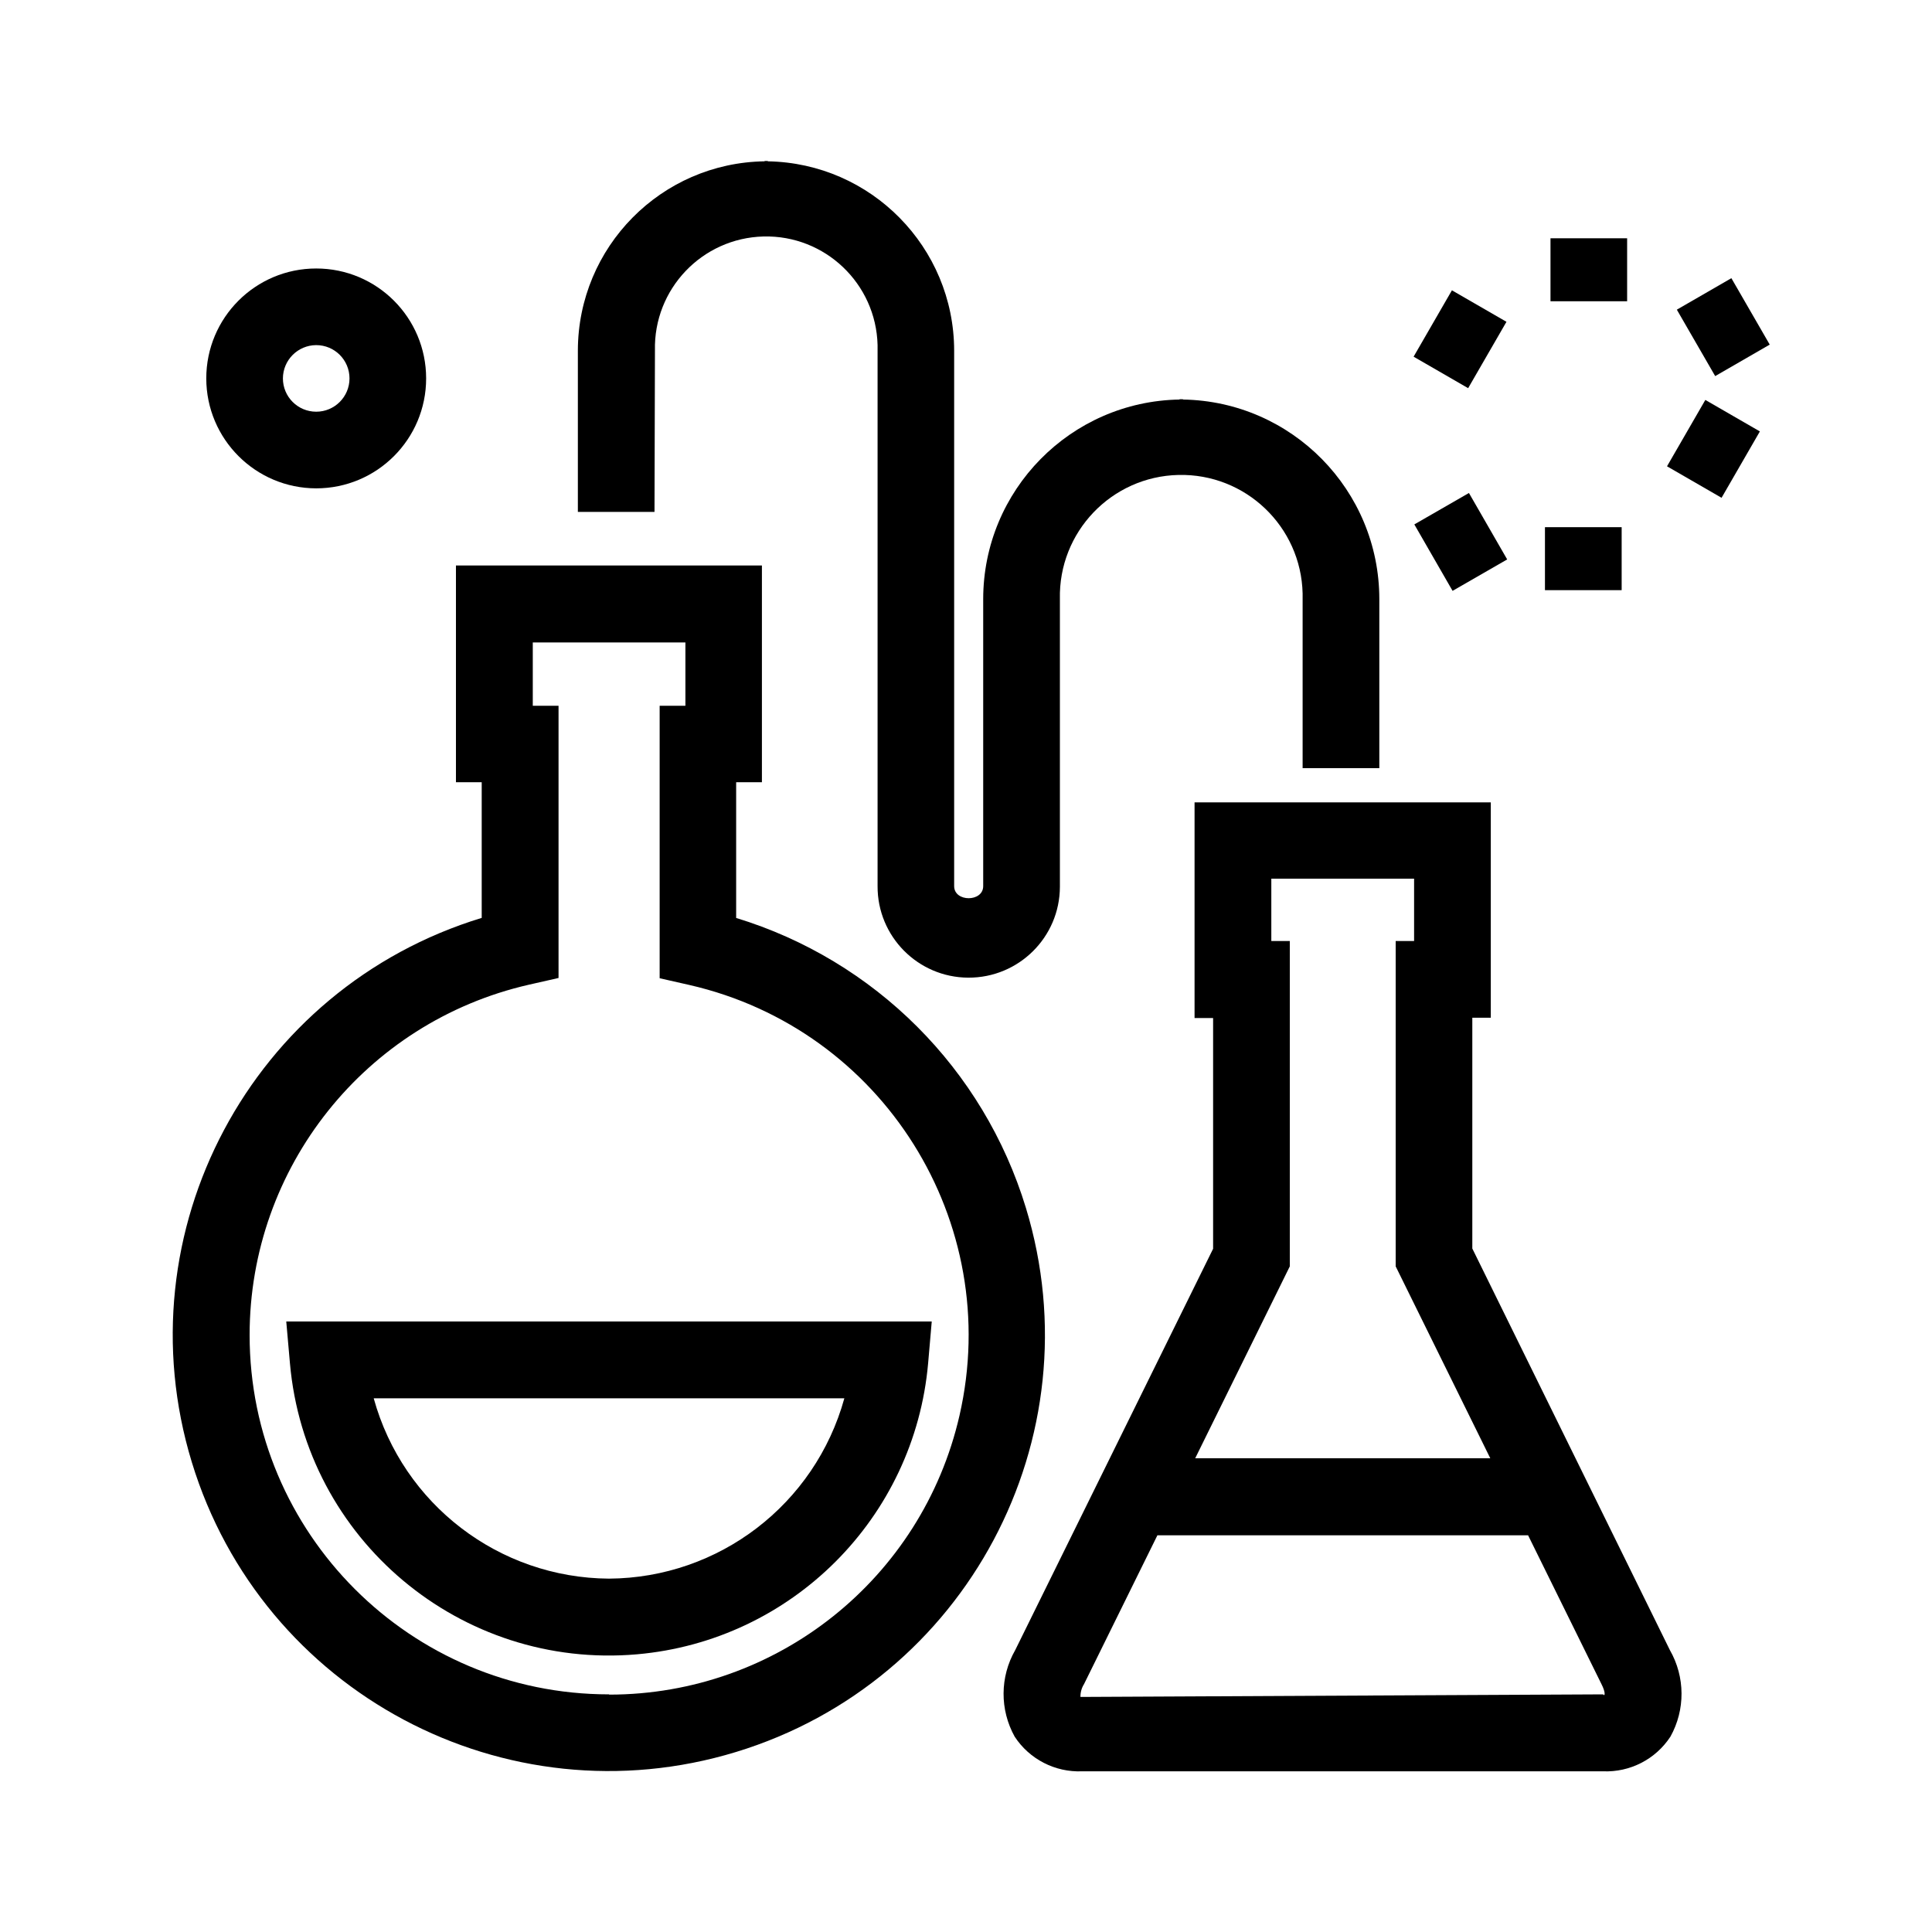<?xml version="1.0" encoding="utf-8"?>
<!-- Generator: Adobe Illustrator 24.1.3, SVG Export Plug-In . SVG Version: 6.00 Build 0)  -->
<svg version="1.1" id="Layer_1" xmlns="http://www.w3.org/2000/svg" xmlns:xlink="http://www.w3.org/1999/xlink" x="0px" y="0px"
	 viewBox="0 0 30 30" style="enable-background:new 0 0 30 30;" xml:space="preserve">
<g id="Group_1892" transform="translate(-583.208 -1553.941)">
	<g id="Group_1891">
		<path id="Path_1740" d="M593.378,1559.384c-0.023-0.955,0.732-1.747,1.686-1.771c0.955-0.023,1.747,0.732,1.771,1.686
			c0.001,0.028,0.001,0.056,0,0.084v8.317c-0.004,0.782,0.627,1.419,1.409,1.422s1.419-0.627,1.422-1.409c0-0.004,0-0.009,0-0.013
			v-3.821l0,0v-0.635c-0.024-1.041,0.8-1.904,1.841-1.928c1.041-0.024,1.904,0.8,1.928,1.841c0.001,0.029,0.001,0.058,0,0.088v2.624
			h1.191v-2.624c0-1.692-1.357-3.072-3.049-3.1v-0.005h-0.027h-0.026v0.005c-1.692,0.028-3.049,1.408-3.049,3.1v0.763l0,0v3.693
			c0,0.25-0.451,0.25-0.451,0v-8.317c-0.003-1.604-1.29-2.911-2.894-2.938v-0.005h-0.024c-0.009,0-0.017,0-0.025,0v0.005
			c-1.607,0.023-2.897,1.331-2.9,2.938v2.506h1.19L593.378,1559.384z"/>
		<path id="Path_1741" d="M587.653,1574.461l0.057,0.647c0.24,2.737,2.653,4.76,5.389,4.521c2.404-0.211,4.31-2.117,4.521-4.521
			l0.056-0.647H587.653z M592.664,1578.454c-1.707-0.011-3.199-1.154-3.653-2.8h7.308
			C595.864,1577.3,594.372,1578.444,592.664,1578.454L592.664,1578.454z"/>
		<path id="Path_1742" d="M606.07,1573.328v-3.584h0.287v-3.344h-4.6v3.349h0.288v3.583l-3.073,6.232
			c-0.238,0.416-0.241,0.925-0.008,1.344c0.23,0.351,0.628,0.555,1.047,0.538h8.089c0.419,0.017,0.816-0.187,1.046-0.538
			c0.233-0.418,0.23-0.928-0.008-1.344L606.07,1573.328z M603.236,1573.605v-5.052h-0.287v-0.968h2.217v0.968h-0.286v5.052
			l1.469,2.98h-4.582L603.236,1573.605z M608.104,1580.251l-8.119,0.04c-0.001-0.071,0.018-0.14,0.056-0.2l1.139-2.31h5.756
			l1.139,2.31c0.069,0.134,0.055,0.199,0.025,0.16H608.104z"/>
		<path id="Path_1743" d="M594.639,1568.194v-2.107h0.4v-3.365h-4.751v3.365h0.4v2.107c-3.576,1.09-5.592,4.873-4.502,8.45
			s4.873,5.592,8.45,4.502s5.592-4.873,4.502-8.45c-0.657-2.157-2.345-3.844-4.502-4.502H594.639z M592.664,1580.251
			c-3.082,0-5.58-2.499-5.58-5.58c0-2.601,1.798-4.858,4.334-5.439l0.463-0.105v-4.227h-0.4v-0.983h2.37v0.983h-0.4v4.231
			l0.463,0.105c3.004,0.688,4.881,3.681,4.193,6.685c-0.581,2.536-2.838,4.334-5.44,4.334L592.664,1580.251z"/>
		<path id="Path_1744" d="M588.118,1561.524c0.943,0,1.707-0.764,1.707-1.707c0-0.943-0.764-1.707-1.707-1.707
			c-0.943,0-1.707,0.764-1.707,1.707C586.412,1560.759,587.176,1561.523,588.118,1561.524z M588.118,1559.3
			c0.286,0,0.517,0.231,0.517,0.517c0,0.286-0.232,0.517-0.517,0.517c-0.286,0-0.517-0.232-0.517-0.517l0,0
			C587.602,1559.532,587.833,1559.301,588.118,1559.3z"/>
		<rect id="Rectangle_929" x="607.284" y="1557.641" width="1.19" height="0.978"/>
		
			<rect id="Rectangle_930" x="605.321" y="1558.725" transform="matrix(0.5 -0.866 0.866 0.5 -1047.358 1304.325)" width="1.19" height="0.978"/>
		
			<rect id="Rectangle_931" x="605.383" y="1560.863" transform="matrix(0.867 -0.499 0.499 0.867 -698.568 510.902)" width="0.978" height="1.19"/>
		<rect id="Rectangle_932" x="607.198" y="1562.127" width="1.191" height="0.978"/>
		
			<rect id="Rectangle_933" x="609.162" y="1561.042" transform="matrix(0.5 -0.866 0.866 0.5 -1047.35 1308.195)" width="1.19" height="0.978"/>
		
			<rect id="Rectangle_934" x="609.311" y="1558.693" transform="matrix(0.866 -0.5 0.5 0.866 -697.764 513.577)" width="0.978" height="1.191"/>
	</g>
</g>
</svg>
